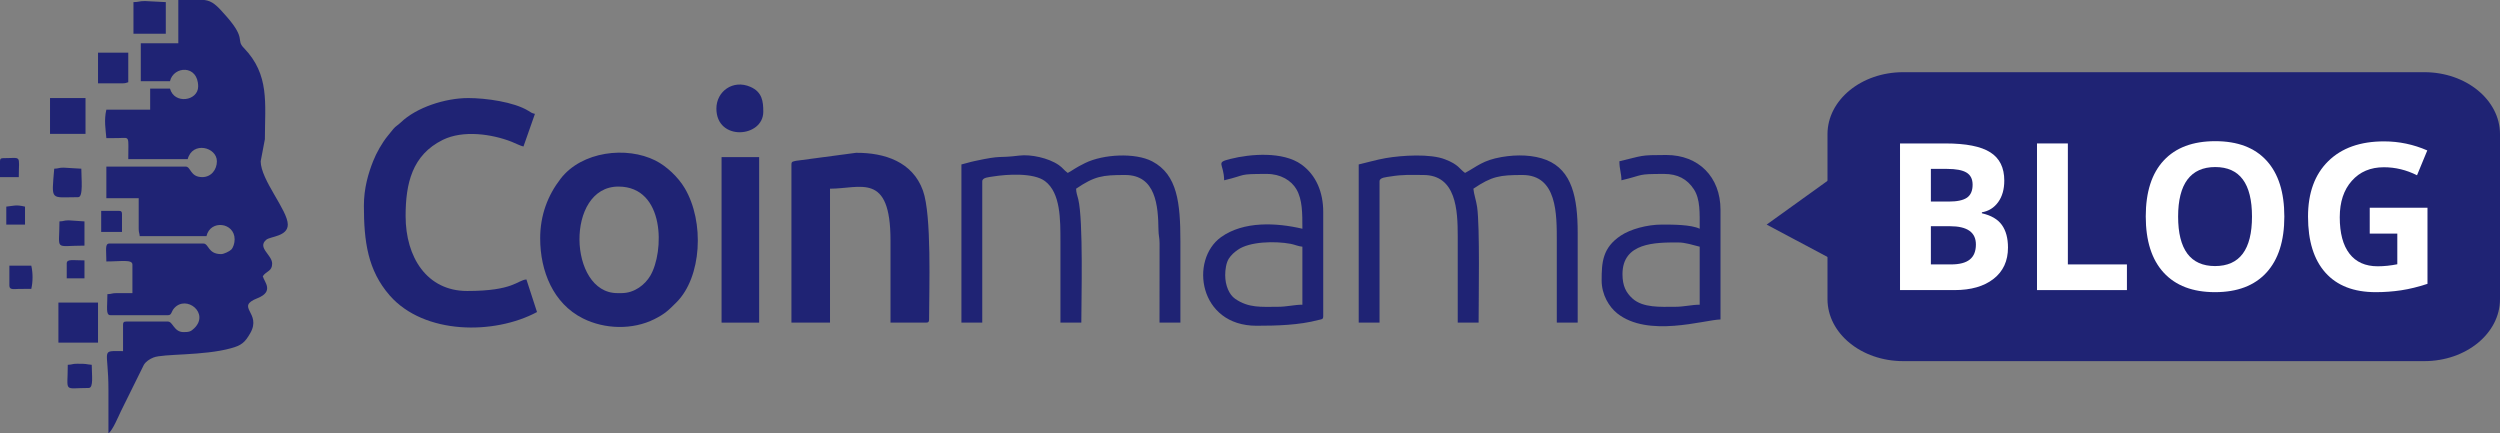 <svg xmlns="http://www.w3.org/2000/svg" width="300" height="52" viewBox="0 0 300 52" fill="none"><rect x="0" y="0" width="300" height="52" fill="#808080" stroke="none"/><path fill-rule="evenodd" clip-rule="evenodd" d="M21.397 5.188H16.894V9.741H20.399C20.82 7.91 23.779 7.729 23.779 10.377C23.779 12.117 20.91 12.558 20.399 10.629H18.019V13.158H12.763C12.465 14.434 12.673 15.489 12.763 16.572C13.264 16.572 13.767 16.582 14.271 16.565C15.623 16.544 15.393 16.236 15.393 19.099H22.522C23.098 16.917 26.027 17.648 26.027 19.353C26.027 20.356 25.346 21.253 24.273 21.253C22.796 21.253 22.928 19.989 22.271 19.989H12.763V23.787H16.644V27.449C16.644 27.892 16.731 27.944 16.769 28.339H24.776C25.242 26.32 28.156 26.687 28.156 28.72C28.156 29.192 27.993 29.699 27.75 29.954C27.549 30.149 26.884 30.492 26.528 30.492C24.939 30.492 25.072 29.223 24.398 29.223H13.139C12.562 29.223 12.763 29.939 12.763 31.375C14.566 31.375 15.89 31.099 15.89 31.756V35.173H14.011C13.382 35.173 13.458 35.285 12.888 35.299C12.888 36.906 12.659 37.825 13.264 37.825H20.149C20.628 37.825 20.524 37.392 20.917 36.966C22.396 35.359 25.162 37.595 23.313 39.388C22.907 39.785 22.706 39.852 22.025 39.852C20.865 39.852 20.754 38.587 20.149 38.587H15.143C14.854 38.587 14.765 38.678 14.765 38.968V42.133C11.978 42.133 13.02 41.766 13.013 46.812C13.013 48.538 13.013 50.264 13.013 52C13.517 51.655 14.212 49.959 14.514 49.338L17.265 43.776C17.509 43.373 17.967 43.081 18.412 42.902C19.565 42.431 24.391 42.707 27.698 41.795C28.962 41.452 29.383 41.116 30.033 39.978C31.446 37.497 28.163 36.868 30.891 35.785C32.933 34.978 31.711 33.835 31.534 33.147C31.978 32.48 32.658 32.585 32.658 31.628C32.658 30.582 30.825 29.716 31.957 28.766C32.443 28.363 34.535 28.378 34.535 26.949C34.535 25.237 31.283 21.582 31.283 19.353L31.786 16.701C31.786 12.431 32.391 8.969 29.243 5.734C28.296 4.755 29.56 4.724 27.253 2.055C25.975 0.576 25.457 0.119 24.526 0H21.397V5.188Z" fill="#1F2374"></path><path fill-rule="evenodd" clip-rule="evenodd" d="M43.667 24.67C43.667 28.997 44.133 32.437 46.766 35.456C50.89 40.166 59.297 40.204 64.442 37.445L63.171 33.535C62.069 33.618 61.663 34.918 56.059 34.918C51.231 34.918 48.673 30.873 48.673 25.932C48.673 22.03 49.449 18.599 53.138 16.782C55.572 15.586 59.002 16.079 61.382 17.006C61.864 17.194 62.396 17.484 62.816 17.582L64.192 13.665C63.8 13.574 63.726 13.501 63.417 13.305C61.663 12.222 58.269 11.767 56.184 11.767C53.45 11.767 49.98 12.872 48.08 14.705C47.733 15.041 47.506 15.115 47.208 15.467L46.53 16.303C45.849 17.141 45.175 18.329 44.776 19.339C44.199 20.789 43.667 22.599 43.667 24.67Z" fill="#1F2374"></path><path fill-rule="evenodd" clip-rule="evenodd" d="M74.579 35.173H74.078C68.184 35.173 67.822 22.389 74.204 22.389C79.859 22.389 79.71 30.275 78.032 33.094C77.413 34.14 76.17 35.173 74.579 35.173ZM64.821 28.594C64.821 32.549 66.395 36.428 69.945 38.206C72.554 39.516 75.917 39.611 78.543 38.29C79.814 37.647 80.235 37.221 81.176 36.278C84.206 33.259 84.57 26.613 82.159 22.568C81.384 21.268 80.022 19.96 78.668 19.272C75.194 17.515 69.803 18.151 67.267 21.456C65.731 23.444 64.821 25.827 64.821 28.594Z" fill="#1F2374"></path><path fill-rule="evenodd" clip-rule="evenodd" d="M94.971 19.734V38.716H99.601V22.644C103.274 22.644 106.86 20.596 106.86 28.849V38.716H111.111C111.4 38.716 111.49 38.626 111.49 38.335C111.49 34.656 111.816 25.842 110.757 22.882C109.516 19.406 106.136 18.315 102.728 18.337L95.534 19.294C95.194 19.384 94.971 19.339 94.971 19.734Z" fill="#1F2374"></path><path fill-rule="evenodd" clip-rule="evenodd" d="M115.37 19.734V38.716H117.871V21.761C117.871 21.289 118.677 21.261 119.171 21.177C120.842 20.908 124.044 20.708 125.406 21.739C127.275 23.158 127.252 26.33 127.252 28.975V38.716H129.759C129.759 35.911 130.01 26.47 129.391 23.906C129.287 23.48 129.145 23.158 129.131 22.644C131.364 21.134 132.274 20.999 135.016 20.999C138.714 20.999 138.979 24.692 139.017 27.585C139.024 28.301 139.149 28.459 139.149 29.223L139.142 38.716H141.648V28.975C141.648 24.377 141.3 20.953 138.263 19.363C136.252 18.308 132.421 18.487 130.218 19.563C128.953 20.184 128.849 20.363 128.133 20.751C127.696 20.453 127.54 20.139 127.06 19.811C125.81 18.944 123.68 18.501 122.329 18.668C119.549 19.01 120.407 18.577 116.961 19.325C116.325 19.458 115.954 19.601 115.37 19.734Z" fill="#1F2374"></path><path fill-rule="evenodd" clip-rule="evenodd" d="M163.046 19.734V38.716H165.545V21.761C165.545 21.289 166.351 21.261 166.847 21.177C168.407 20.925 169.206 20.999 170.801 20.999C174.743 20.999 174.928 25.208 174.928 28.339V38.716H177.433C177.433 35.806 177.596 27.256 177.256 24.849C177.137 24.018 176.866 23.332 176.807 22.644C179.009 21.156 179.948 20.999 182.692 20.999C186.868 20.999 186.816 25.701 186.816 28.975V38.716H189.323V27.959C189.323 23.696 188.643 20.439 185.589 19.203C184.029 18.584 182.084 18.518 180.184 18.846C177.922 19.241 177.293 19.951 175.807 20.751C175.136 20.289 175.067 19.758 173.41 19.122C171.638 18.427 168.265 18.637 166.291 18.972C165.176 19.168 164.103 19.489 163.046 19.734Z" fill="#1F2374"></path><path fill-rule="evenodd" clip-rule="evenodd" d="M147.024 33.018C147.024 32.34 147.143 31.54 147.452 31.047C147.74 30.59 148.119 30.268 148.525 29.985C149.936 28.975 153.011 28.909 154.876 29.259C155.327 29.342 155.814 29.566 156.287 29.604V36.564C155.313 36.564 154.455 36.816 153.285 36.816C151.371 36.816 149.842 36.98 148.223 35.859C147.49 35.359 147.024 34.237 147.024 33.018ZM146.899 21.634C149.714 20.968 148.45 20.872 152.03 20.872C153.678 20.872 154.963 21.656 155.578 22.725C156.287 23.958 156.287 25.551 156.287 27.449C153.146 26.711 149.22 26.523 146.521 28.459C142.742 31.187 143.845 39.09 150.78 39.09C153.184 39.09 155.897 39.021 158.225 38.395C158.572 38.304 158.787 38.357 158.787 37.952V25.432C158.787 23.099 157.958 21.02 156.162 19.734C153.966 18.158 150.076 18.458 147.622 19.077C145.819 19.534 146.854 19.541 146.899 21.634Z" fill="#1F2374"></path><path fill-rule="evenodd" clip-rule="evenodd" d="M194.698 32.892C194.698 29.08 198.683 29.094 201.33 29.094C202.306 29.094 203.15 29.416 203.963 29.604V36.564C202.987 36.564 202.129 36.816 200.961 36.816C199.283 36.816 197.182 36.959 195.917 35.837C195.133 35.135 194.698 34.328 194.698 32.892ZM194.327 19.353C194.327 20.318 194.573 20.796 194.573 21.634C197.376 20.977 196.317 20.872 199.704 20.872C201.292 20.872 202.455 21.47 203.268 22.718C204.043 23.913 203.963 25.544 203.963 27.449C202.928 26.949 200.739 26.949 199.451 26.949C197.619 26.949 195.643 27.511 194.506 28.266C192.301 29.723 192.197 31.48 192.197 33.654C192.197 35.373 193.093 36.823 194.055 37.595C197.752 40.561 204.509 38.378 206.461 38.335V25.177C206.461 21.246 203.845 18.599 199.954 18.599C196.688 18.599 197.22 18.675 194.327 19.353Z" fill="#1F2374"></path><path fill-rule="evenodd" clip-rule="evenodd" d="M86.588 38.716H91.098V18.853H86.588V38.716Z" fill="#1F2374"></path><path fill-rule="evenodd" clip-rule="evenodd" d="M85.967 13.029C85.967 16.977 91.594 16.529 91.594 13.41C91.594 12.194 91.483 11.048 90.048 10.422C87.964 9.51 85.967 10.96 85.967 13.029Z" fill="#1F2374"></path><path fill-rule="evenodd" clip-rule="evenodd" d="M7.01 41.116H11.763V36.309H7.01V41.116Z" fill="#1F2374"></path><path fill-rule="evenodd" clip-rule="evenodd" d="M6.003 16.065H10.262V11.767H6.003V16.065Z" fill="#1F2374"></path><path fill-rule="evenodd" clip-rule="evenodd" d="M16.015 0.254V4.052H19.896V0.254L17.39 0.126C16.696 0.126 16.651 0.254 16.015 0.254Z" fill="#1F2374"></path><path fill-rule="evenodd" clip-rule="evenodd" d="M11.763 9.996H14.764C15.105 9.996 15.112 9.934 15.393 9.867V6.324H11.763V9.996Z" fill="#1F2374"></path><path fill-rule="evenodd" clip-rule="evenodd" d="M6.507 20.244C6.181 24.199 6.01 23.661 9.383 23.661C10.012 23.661 9.759 21.41 9.759 20.244L7.632 20.118C7.003 20.118 7.076 20.23 6.507 20.244Z" fill="#1F2374"></path><path fill-rule="evenodd" clip-rule="evenodd" d="M7.135 26.568C7.135 30.187 6.417 29.475 10.137 29.475V26.568L8.258 26.442C7.632 26.442 7.698 26.554 7.135 26.568Z" fill="#1F2374"></path><path fill-rule="evenodd" clip-rule="evenodd" d="M8.133 43.776C8.133 47.185 7.535 46.557 10.64 46.557C11.252 46.557 11.009 45.009 11.009 43.776C10.151 43.702 10.617 43.65 9.258 43.65C8.629 43.65 8.702 43.762 8.133 43.776Z" fill="#1F2374"></path><path fill-rule="evenodd" clip-rule="evenodd" d="M1.125 34.283C1.125 34.821 1.692 34.678 2.248 34.671C2.751 34.663 3.254 34.663 3.756 34.663C3.956 33.797 3.956 32.749 3.756 31.882H1.125V34.283Z" fill="#1F2374"></path><path fill-rule="evenodd" clip-rule="evenodd" d="M12.141 27.832H14.639V25.685C14.639 25.394 14.552 25.304 14.264 25.304H12.141V27.832Z" fill="#1F2374"></path><path fill-rule="evenodd" clip-rule="evenodd" d="M0 19.353V21.253H2.255C2.255 18.517 2.675 18.979 0.378 18.979C0.09 18.979 0 19.063 0 19.353H0Z" fill="#1F2374"></path><path fill-rule="evenodd" clip-rule="evenodd" d="M0.754 24.796V26.949H3.002V24.796C1.886 24.535 1.702 24.699 0.754 24.796Z" fill="#1F2374"></path><path fill-rule="evenodd" clip-rule="evenodd" d="M8.007 31.628V33.399H10.137V31.247C8.709 31.247 8.007 31.047 8.007 31.628Z" fill="#1F2374"></path><path d="M226.602 34.721L211.999 26.951L221.909 19.827L226.602 34.721Z" fill="#1F2374"></path><path d="M290.915 8.662H228.384C223.367 8.662 219.299 11.993 219.299 16.101V35.897C219.299 40.005 223.367 43.335 228.384 43.335H290.915C295.932 43.335 300 40.005 300 35.897V16.101C300 11.993 295.932 8.662 290.915 8.662Z" fill="#1F2374"></path><path d="M228.002 17.213H233.438C235.917 17.213 237.716 17.565 238.833 18.277C239.954 18.987 240.514 20.115 240.514 21.67C240.514 22.72 240.268 23.584 239.779 24.258C239.29 24.932 238.637 25.339 237.827 25.475V25.594C238.93 25.844 239.732 26.308 240.221 26.989C240.712 27.673 240.958 28.58 240.958 29.709C240.958 31.316 240.379 32.566 239.228 33.464C238.08 34.364 236.517 34.811 234.539 34.811H228.002V17.213ZM231.705 24.187H233.858C234.86 24.187 235.586 24.032 236.04 23.72C236.489 23.404 236.713 22.884 236.713 22.163C236.713 21.484 236.468 21.003 235.978 20.708C235.489 20.415 234.714 20.268 233.655 20.268H231.705V24.187ZM231.705 27.146V31.73H234.118C235.142 31.73 235.893 31.535 236.378 31.14C236.867 30.749 237.108 30.144 237.108 29.335C237.108 27.878 236.073 27.146 234 27.146H231.705Z" fill="white"></path><path d="M244.44 34.811V17.213H248.143V31.73H255.231V34.811H244.44Z" fill="white"></path><path d="M274.12 25.992C274.12 28.909 273.406 31.147 271.972 32.713C270.537 34.278 268.481 35.059 265.805 35.059C263.13 35.059 261.076 34.278 259.639 32.713C258.204 31.147 257.491 28.901 257.491 25.97C257.491 23.042 258.207 20.803 259.648 19.258C261.083 17.713 263.146 16.941 265.829 16.941C268.514 16.941 270.568 17.718 271.988 19.275C273.411 20.832 274.12 23.07 274.12 25.992ZM261.374 25.992C261.374 27.959 261.742 29.439 262.482 30.437C263.224 31.43 264.333 31.928 265.805 31.928C268.762 31.928 270.239 29.947 270.239 25.992C270.239 22.027 268.769 20.046 265.829 20.046C264.354 20.046 263.243 20.549 262.494 21.546C261.747 22.544 261.374 24.027 261.374 25.992Z" fill="white"></path><path d="M284.368 24.927H291.298V34.061C290.173 34.43 289.116 34.69 288.126 34.837C287.133 34.985 286.119 35.059 285.082 35.059C282.449 35.059 280.438 34.278 279.048 32.716C277.656 31.156 276.963 28.916 276.963 25.997C276.963 23.154 277.767 20.939 279.381 19.349C280.993 17.758 283.226 16.965 286.086 16.965C287.88 16.965 289.61 17.327 291.274 18.051L290.043 21.032C288.769 20.392 287.443 20.07 286.065 20.07C284.463 20.07 283.182 20.613 282.22 21.699C281.253 22.78 280.771 24.237 280.771 26.066C280.771 27.975 281.158 29.435 281.938 30.442C282.714 31.447 283.843 31.954 285.323 31.954C286.093 31.954 286.88 31.871 287.677 31.711V28.032H284.368V24.927Z" fill="white"></path></svg>